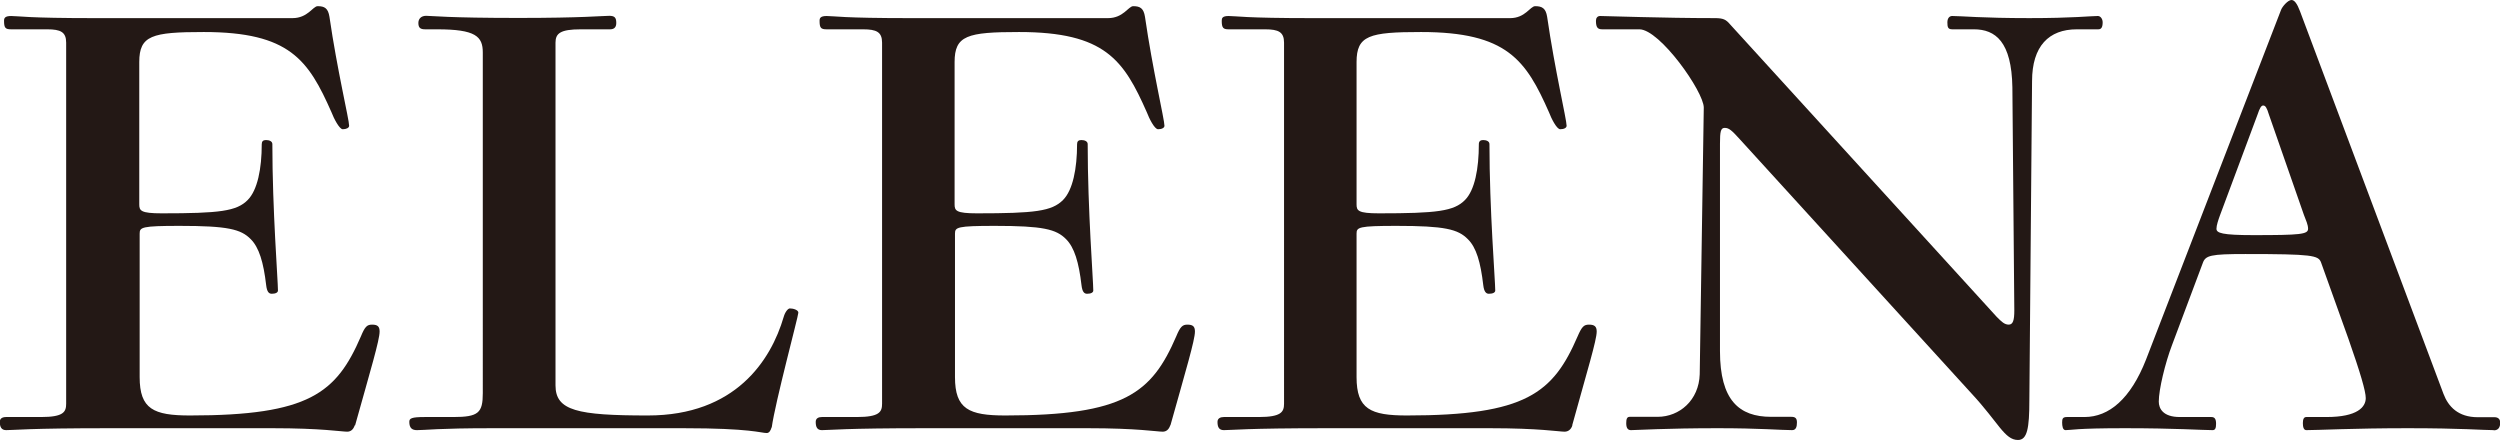 <?xml version="1.0" encoding="UTF-8"?>
<svg id="_レイヤー_2" data-name="レイヤー 2" xmlns="http://www.w3.org/2000/svg" viewBox="0 0 129.61 22.81">
  <defs>
    <style>
      .cls-1 {
        fill: #231815;
      }
    </style>
  </defs>
  <g id="_レイヤー_1-2" data-name="レイヤー 1">
    <g>
      <path class="cls-1" d="M18.39,22.05c-.07.22-.21.33-.39.33-.3,0-1.31-.18-3.88-.18H5.65c-4.17,0-4.93.1-5.33.1-.25,0-.33-.17-.33-.43,0-.18.14-.25.33-.25h1.81c1.16,0,1.3-.26,1.3-.69V2.21c0-.55-.29-.69-.98-.69H.58c-.3,0-.37-.07-.37-.44,0-.14.04-.25.37-.25.39,0,.79.11,4.35.11h10.23c.8,0,1.06-.62,1.31-.62.36,0,.54.11.61.55.4,2.76,1.02,5.33,1.02,5.65,0,.11-.15.18-.33.18s-.47-.58-.58-.87c-1.2-2.72-2.17-4.17-6.63-4.17-2.69,0-3.34.18-3.34,1.56v7.37c0,.33.07.47,1.16.47,3.01,0,3.89-.11,4.46-.69.51-.51.73-1.63.73-2.9,0-.14.07-.21.22-.21.18,0,.33.07.33.21,0,3.41.29,7.07.29,7.59,0,.1-.11.17-.32.17-.15,0-.25-.1-.29-.44-.14-1.2-.37-1.96-.8-2.39-.51-.52-1.19-.69-3.69-.69-1.96,0-2.07.07-2.07.4v7.44c0,1.66.72,1.99,2.61,1.99,6.17,0,7.59-1.16,8.86-4.1.21-.51.32-.61.58-.61.29,0,.39.1.39.36,0,.44-.47,2-1.27,4.86"/>
      <path class="cls-1" d="M40,22.16c-.04.14-.11.29-.25.29-.3,0-.83-.25-4.31-.25h-9.94c-2.79,0-3.45.1-3.88.1-.25,0-.4-.1-.4-.43,0-.18.11-.25.8-.25h1.48c1.31,0,1.53-.22,1.53-1.24V2.72c0-.83-.37-1.2-2.36-1.2h-.62c-.25,0-.36-.07-.36-.33,0-.21.14-.37.4-.37.29,0,1.13.11,4.79.11,3.3,0,4.39-.11,4.71-.11.29,0,.36.11.36.37,0,.18-.07.33-.32.33h-1.52c-1.06,0-1.31.21-1.31.69v17.77c0,1.31,1.13,1.56,4.79,1.56,4.54,0,6.38-2.86,7.04-5.11.07-.25.22-.44.32-.44.18,0,.44.08.44.22,0,.18-1.2,4.64-1.38,5.95"/>
      <path class="cls-1" d="M60.67,22.05c-.07.22-.21.33-.39.33-.3,0-1.31-.18-3.89-.18h-8.45c-4.17,0-4.93.1-5.33.1-.25,0-.32-.17-.32-.43,0-.18.14-.25.32-.25h1.81c1.17,0,1.31-.26,1.31-.69V2.21c0-.55-.29-.69-.98-.69h-1.89c-.3,0-.37-.07-.37-.44,0-.14.04-.25.37-.25.39,0,.79.11,4.35.11h10.23c.8,0,1.06-.62,1.31-.62.36,0,.54.11.61.55.4,2.76,1.01,5.33,1.01,5.65,0,.11-.14.18-.33.18s-.47-.58-.58-.87c-1.2-2.72-2.17-4.17-6.63-4.17-2.69,0-3.34.18-3.34,1.56v7.37c0,.33.07.47,1.16.47,3.01,0,3.88-.11,4.46-.69.51-.51.73-1.63.73-2.9,0-.14.07-.21.22-.21.18,0,.33.07.33.21,0,3.41.29,7.07.29,7.59,0,.1-.11.17-.32.17-.15,0-.25-.1-.29-.44-.14-1.2-.37-1.96-.8-2.39-.51-.52-1.2-.69-3.69-.69-1.96,0-2.07.07-2.07.4v7.44c0,1.66.72,1.99,2.61,1.99,6.17,0,7.59-1.16,8.86-4.1.21-.51.33-.61.58-.61.29,0,.39.1.39.36,0,.44-.47,2-1.27,4.86"/>
      <path class="cls-1" d="M81.52,22.05c-.07.22-.22.33-.41.33-.28,0-1.3-.18-3.88-.18h-8.45c-4.17,0-4.93.1-5.33.1-.26,0-.33-.17-.33-.43,0-.18.15-.25.33-.25h1.81c1.16,0,1.31-.26,1.31-.69V2.21c0-.55-.29-.69-.98-.69h-1.89c-.28,0-.36-.07-.36-.44,0-.14.03-.25.36-.25.4,0,.8.11,4.35.11h10.24c.79,0,1.04-.62,1.3-.62.36,0,.55.11.62.55.4,2.76,1.01,5.33,1.01,5.65,0,.11-.14.18-.33.18s-.47-.58-.58-.87c-1.2-2.72-2.18-4.17-6.64-4.17-2.69,0-3.34.18-3.34,1.56v7.37c0,.33.07.47,1.16.47,3.01,0,3.89-.11,4.46-.69.51-.51.72-1.63.72-2.9,0-.14.08-.21.22-.21.18,0,.33.07.33.21,0,3.41.3,7.07.3,7.59,0,.1-.11.17-.33.17-.14,0-.25-.1-.29-.44-.14-1.2-.36-1.96-.8-2.39-.51-.52-1.2-.69-3.7-.69-1.96,0-2.07.07-2.07.4v7.44c0,1.66.72,1.99,2.61,1.99,6.17,0,7.58-1.16,8.85-4.1.22-.51.33-.61.59-.61.29,0,.4.1.4.36,0,.44-.48,2-1.27,4.86"/>
      <path class="cls-1" d="M108.79,1.52h-1.12c-1.45,0-2.32.87-2.32,2.69l-.14,16.54c0,1.45-.11,2.06-.59,2.06-.69,0-1.01-.9-2.39-2.39l-12.04-13.21c-.4-.44-.55-.58-.77-.58-.21,0-.25.18-.25.83v10.74c0,2.55.99,3.41,2.65,3.41h1.05c.21,0,.29.08.29.29s-.04.4-.25.4c-.55,0-1.7-.1-3.85-.1-2.65,0-4.25.1-4.5.1-.14,0-.25-.07-.25-.36,0-.22.04-.33.18-.33h1.45c1.13,0,2.14-.86,2.18-2.21l.21-13.82c0-.83-2.28-4.06-3.34-4.06h-1.92c-.22,0-.33-.07-.33-.44,0-.14.07-.25.22-.25.36,0,3.26.11,5.94.11.44,0,.58.07.8.33l13.82,15.16c.25.25.4.4.62.4s.29-.22.29-.73l-.1-11.57c-.04-2.36-.87-3.01-2-3.01h-1.12c-.22,0-.25-.11-.25-.36,0-.22.11-.33.25-.33.47,0,1.56.11,4,.11,2.24,0,3.19-.11,3.55-.11.14,0,.25.15.25.33,0,.25-.07.36-.22.36"/>
      <path class="cls-1" d="M119.44,11.13l-1.81-5.19c-.11-.36-.18-.47-.3-.47-.1,0-.18.14-.29.47l-1.95,5.23c-.08.22-.18.51-.18.69,0,.22.28.33,1.92.33,2.43,0,2.83-.04,2.83-.33,0-.21-.11-.44-.22-.73M129.28,22.3c-.54,0-1.66-.1-4.45-.1s-4.65.1-5.26.1c-.14,0-.18-.17-.18-.36s.04-.32.18-.32h1.05c1.6,0,2.03-.52,2.03-.98,0-.36-.28-1.31-.9-3.08l-1.42-3.96c-.14-.36-.44-.43-3.92-.43-1.81,0-2.07.07-2.21.47l-1.59,4.24c-.36.94-.69,2.32-.69,2.94,0,.36.22.8,1.09.8h1.63c.18,0,.25.1.25.35,0,.22-.04.33-.18.33-.51,0-1.96-.1-4.54-.1s-2.79.1-3.08.1c-.15,0-.18-.21-.18-.4s.03-.28.25-.28h.91c1.27,0,2.39-.94,3.19-2.98L118.26.51c.07-.18.36-.51.54-.51.15,0,.29.18.44.58l7.44,19.84c.25.66.76,1.21,1.78,1.21h.87c.18,0,.29.1.29.28,0,.22-.08.4-.33.4"/>
    </g>
  </g>
</svg>